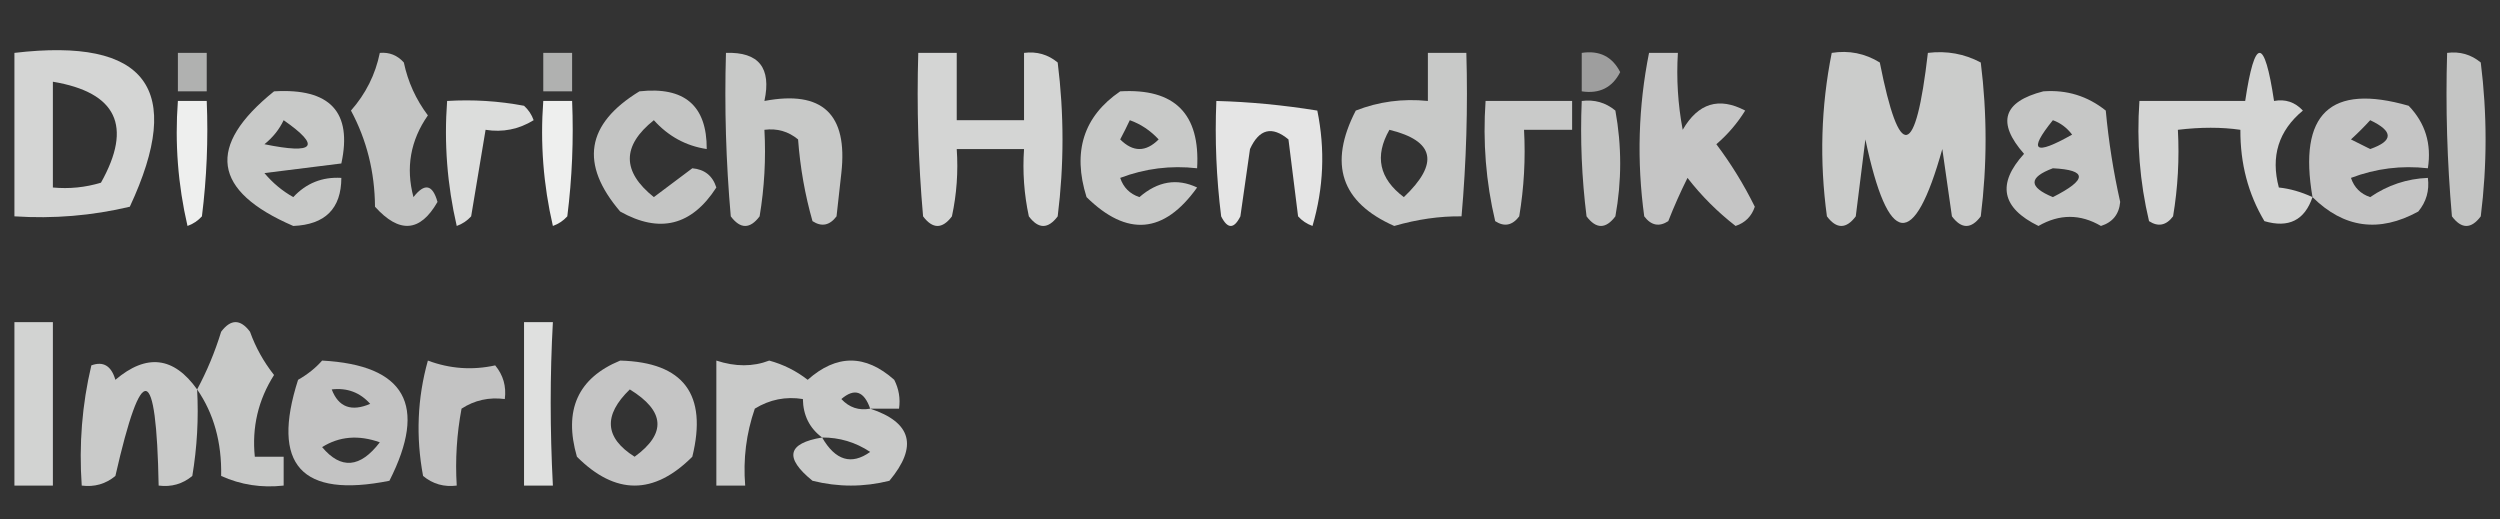 <?xml version="1.0" encoding="UTF-8"?>
<!DOCTYPE svg PUBLIC "-//W3C//DTD SVG 1.1//EN" "http://www.w3.org/Graphics/SVG/1.1/DTD/svg11.dtd">
<svg xmlns="http://www.w3.org/2000/svg" version="1.1" width="260px" height="54px" style="shape-rendering:geometricPrecision; text-rendering:geometricPrecision; image-rendering:optimizeQuality; fill-rule:evenodd; clip-rule:evenodd" xmlns:xlink="http://www.w3.org/1999/xlink">
<rect width="100%" height="100%" fill="#333333" stroke="none"/>
<g><path style="opacity:0.792" fill="#fefffe" d="M 1.5,5.5 C 15.236,3.88 19.235,9.213 13.5,21.5C 9.571,22.433 5.571,22.766 1.5,22.5C 1.5,16.833 1.5,11.167 1.5,5.5 Z M 5.5,8.5 C 12.138,9.61 13.805,13.11 10.5,19C 8.866,19.494 7.199,19.66 5.5,19.5C 5.5,15.833 5.5,12.167 5.5,8.5 Z"/></g>
<g><path style="opacity:0.615" fill="#fefffe" d="M 18.5,5.5 C 19.5,5.5 20.5,5.5 21.5,5.5C 21.5,6.833 21.5,8.167 21.5,9.5C 20.5,9.5 19.5,9.5 18.5,9.5C 18.5,8.167 18.5,6.833 18.5,5.5 Z"/></g>
<g><path style="opacity:0.711" fill="#fefffe" d="M 39.5,5.5 C 40.496,5.414 41.329,5.748 42,6.5C 42.424,8.515 43.258,10.349 44.5,12C 42.684,14.606 42.184,17.439 43,20.5C 44.156,19.007 44.99,19.174 45.5,21C 43.703,24.146 41.536,24.313 39,21.5C 38.974,17.892 38.141,14.558 36.5,11.5C 38.043,9.747 39.043,7.747 39.5,5.5 Z"/></g>
<g><path style="opacity:0.615" fill="#fefffe" d="M 56.5,5.5 C 57.5,5.5 58.5,5.5 59.5,5.5C 59.5,6.833 59.5,8.167 59.5,9.5C 58.5,9.5 57.5,9.5 56.5,9.5C 56.5,8.167 56.5,6.833 56.5,5.5 Z"/></g>
<g><path style="opacity:0.733" fill="#fefffe" d="M 75.5,5.5 C 78.91,5.384 80.244,7.05 79.5,10.5C 85.521,9.358 88.188,11.858 87.5,18C 87.333,19.5 87.167,21 87,22.5C 86.282,23.451 85.449,23.617 84.5,23C 83.718,20.259 83.218,17.426 83,14.5C 81.989,13.663 80.822,13.33 79.5,13.5C 79.665,16.518 79.498,19.518 79,22.5C 78,23.833 77,23.833 76,22.5C 75.501,16.843 75.334,11.176 75.5,5.5 Z"/></g>
<g><path style="opacity:0.795" fill="#fefffe" d="M 95.5,5.5 C 96.833,5.5 98.167,5.5 99.5,5.5C 99.5,7.833 99.5,10.167 99.5,12.5C 101.833,12.5 104.167,12.5 106.5,12.5C 106.5,10.167 106.5,7.833 106.5,5.5C 107.822,5.33 108.989,5.663 110,6.5C 110.667,11.833 110.667,17.167 110,22.5C 109,23.833 108,23.833 107,22.5C 106.503,20.19 106.337,17.857 106.5,15.5C 104.167,15.5 101.833,15.5 99.5,15.5C 99.663,17.857 99.497,20.19 99,22.5C 98,23.833 97,23.833 96,22.5C 95.501,16.843 95.334,11.176 95.5,5.5 Z"/></g>
<g><path style="opacity:0.731" fill="#fefffe" d="M 148.5,5.5 C 149.833,5.5 151.167,5.5 152.5,5.5C 152.666,11.176 152.499,16.843 152,22.5C 149.74,22.471 147.407,22.804 145,23.5C 139.466,21.054 138.133,17.054 141,11.5C 143.381,10.565 145.881,10.232 148.5,10.5C 148.5,8.833 148.5,7.167 148.5,5.5 Z M 144.5,13.5 C 149.202,14.648 149.702,16.981 146,20.5C 143.434,18.573 142.934,16.24 144.5,13.5 Z"/></g>
<g><path style="opacity:0.527" fill="#fefffe" d="M 164.5,5.5 C 166.346,5.222 167.68,5.889 168.5,7.5C 167.68,9.111 166.346,9.778 164.5,9.5C 164.5,8.167 164.5,6.833 164.5,5.5 Z"/></g>
<g><path style="opacity:0.718" fill="#fefffe" d="M 171.5,5.5 C 172.5,5.5 173.5,5.5 174.5,5.5C 174.336,8.187 174.503,10.854 175,13.5C 176.605,10.726 178.772,10.06 181.5,11.5C 180.687,12.814 179.687,13.98 178.5,15C 180.032,17.034 181.365,19.201 182.5,21.5C 182.167,22.5 181.5,23.167 180.5,23.5C 178.605,22.027 176.939,20.36 175.5,18.5C 174.756,19.991 174.09,21.491 173.5,23C 172.551,23.617 171.718,23.451 171,22.5C 170.215,16.751 170.382,11.084 171.5,5.5 Z"/></g>
<g><path style="opacity:0.749" fill="#fefffe" d="M 190.5,5.5 C 192.288,5.215 193.955,5.548 195.5,6.5C 197.557,16.872 199.224,16.538 200.5,5.5C 202.467,5.261 204.301,5.594 206,6.5C 206.667,11.833 206.667,17.167 206,22.5C 205,23.833 204,23.833 203,22.5C 202.667,20.167 202.333,17.833 202,15.5C 199.042,26.069 196.376,25.736 194,14.5C 193.667,17.167 193.333,19.833 193,22.5C 192,23.833 191,23.833 190,22.5C 189.215,16.751 189.382,11.084 190.5,5.5 Z"/></g>
<g><path style="opacity:0.79" fill="#fefffe" d="M 240.5,20.5 C 239.685,22.908 238.019,23.741 235.5,23C 233.812,20.175 232.979,17.009 233,13.5C 231.044,13.216 228.877,13.216 226.5,13.5C 226.665,16.518 226.498,19.518 226,22.5C 225.282,23.451 224.449,23.617 223.5,23C 222.536,18.934 222.203,14.768 222.5,10.5C 226.167,10.5 229.833,10.5 233.5,10.5C 234.5,3.833 235.5,3.833 236.5,10.5C 237.675,10.281 238.675,10.614 239.5,11.5C 236.969,13.594 236.136,16.261 237,19.5C 238.145,19.619 239.312,19.952 240.5,20.5 Z"/></g>
<g><path style="opacity:0.711" fill="#fefffe" d="M 254.5,5.5 C 255.822,5.33 256.989,5.663 258,6.5C 258.667,11.833 258.667,17.167 258,22.5C 257,23.833 256,23.833 255,22.5C 254.501,16.843 254.334,11.176 254.5,5.5 Z"/></g>
<g><path style="opacity:0.736" fill="#fefffe" d="M 28.5,9.5 C 34.327,9.149 36.661,11.649 35.5,17C 32.833,17.333 30.167,17.667 27.5,18C 28.354,19.022 29.354,19.855 30.5,20.5C 31.85,19.05 33.517,18.383 35.5,18.5C 35.487,21.695 33.82,23.362 30.5,23.5C 22.09,19.871 21.423,15.205 28.5,9.5 Z M 29.5,12.5 C 33.412,15.236 32.745,16.07 27.5,15C 28.381,14.292 29.047,13.458 29.5,12.5 Z"/></g>
<g><path style="opacity:0.716" fill="#fefffe" d="M 66.5,9.5 C 71.186,8.984 73.519,10.984 73.5,15.5C 71.339,15.174 69.506,14.174 68,12.5C 64.667,15.167 64.667,17.833 68,20.5C 69.329,19.506 70.662,18.506 72,17.5C 73.28,17.613 74.113,18.28 74.5,19.5C 71.938,23.474 68.604,24.307 64.5,22C 60.276,17.059 60.943,12.892 66.5,9.5 Z"/></g>
<g><path style="opacity:0.736" fill="#fefffe" d="M 116.5,9.5 C 122.167,9.167 124.833,11.833 124.5,17.5C 121.753,17.187 119.086,17.52 116.5,18.5C 116.833,19.5 117.5,20.167 118.5,20.5C 120.412,18.844 122.412,18.511 124.5,19.5C 121.057,24.319 117.223,24.652 113,20.5C 111.518,15.774 112.685,12.107 116.5,9.5 Z M 117.5,12.5 C 118.643,12.908 119.643,13.575 120.5,14.5C 119.167,15.833 117.833,15.833 116.5,14.5C 116.863,13.816 117.196,13.15 117.5,12.5 Z"/></g>
<g><path style="opacity:0.724" fill="#fefffe" d="M 212.5,9.5 C 214.936,9.317 217.103,9.984 219,11.5C 219.296,14.706 219.796,17.872 220.5,21C 220.387,22.28 219.72,23.113 218.5,23.5C 216.352,22.241 214.185,22.241 212,23.5C 208.157,21.62 207.657,19.12 210.5,16C 207.64,12.746 208.307,10.579 212.5,9.5 Z M 213.5,12.5 C 214.289,12.783 214.956,13.283 215.5,14C 211.566,16.221 210.899,15.721 213.5,12.5 Z M 213.5,17.5 C 217.102,17.678 217.102,18.678 213.5,20.5C 210.955,19.451 210.955,18.451 213.5,17.5 Z"/></g>
<g><path style="opacity:0.718" fill="#fefffe" d="M 240.5,20.5 C 239.004,11.822 242.338,8.656 250.5,11C 252.229,12.789 252.896,14.956 252.5,17.5C 249.753,17.187 247.086,17.52 244.5,18.5C 244.833,19.5 245.5,20.167 246.5,20.5C 248.323,19.253 250.323,18.586 252.5,18.5C 252.67,19.822 252.337,20.989 251.5,22C 247.429,24.229 243.762,23.729 240.5,20.5 Z M 246.5,12.5 C 248.93,13.653 248.93,14.653 246.5,15.5C 245.833,15.167 245.167,14.833 244.5,14.5C 245.243,13.818 245.909,13.152 246.5,12.5 Z"/></g>
<g><path style="opacity:0.918" fill="#fefffe" d="M 18.5,10.5 C 19.5,10.5 20.5,10.5 21.5,10.5C 21.666,14.514 21.499,18.514 21,22.5C 20.586,22.957 20.086,23.291 19.5,23.5C 18.508,19.217 18.174,14.884 18.5,10.5 Z"/></g>
<g><path style="opacity:0.829" fill="#fefffe" d="M 46.5,10.5 C 49.187,10.336 51.854,10.503 54.5,11C 54.957,11.414 55.291,11.914 55.5,12.5C 53.955,13.452 52.288,13.785 50.5,13.5C 50.002,16.487 49.502,19.487 49,22.5C 48.586,22.957 48.086,23.291 47.5,23.5C 46.508,19.217 46.174,14.884 46.5,10.5 Z"/></g>
<g><path style="opacity:0.918" fill="#fefffe" d="M 56.5,10.5 C 57.5,10.5 58.5,10.5 59.5,10.5C 59.666,14.514 59.499,18.514 59,22.5C 58.586,22.957 58.086,23.291 57.5,23.5C 56.508,19.217 56.174,14.884 56.5,10.5 Z"/></g>
<g><path style="opacity:0.871" fill="#fefffe" d="M 126.5,10.5 C 129.932,10.59 133.432,10.924 137,11.5C 137.827,15.541 137.66,19.541 136.5,23.5C 135.914,23.291 135.414,22.957 135,22.5C 134.667,19.833 134.333,17.167 134,14.5C 132.286,13.075 130.953,13.408 130,15.5C 129.667,17.833 129.333,20.167 129,22.5C 128.333,23.833 127.667,23.833 127,22.5C 126.501,18.514 126.334,14.514 126.5,10.5 Z"/></g>
<g><path style="opacity:0.739" fill="#fefffe" d="M 154.5,10.5 C 157.5,10.5 160.5,10.5 163.5,10.5C 163.5,11.5 163.5,12.5 163.5,13.5C 161.833,13.5 160.167,13.5 158.5,13.5C 158.665,16.518 158.498,19.518 158,22.5C 157.282,23.451 156.449,23.617 155.5,23C 154.536,18.934 154.203,14.768 154.5,10.5 Z"/></g>
<g><path style="opacity:0.712" fill="#fefffe" d="M 164.5,10.5 C 165.822,10.33 166.989,10.663 168,11.5C 168.667,15.167 168.667,18.833 168,22.5C 167,23.833 166,23.833 165,22.5C 164.501,18.514 164.334,14.514 164.5,10.5 Z"/></g>
<g><path style="opacity:0.783" fill="#fefffe" d="M 1.5,33.5 C 2.833,33.5 4.167,33.5 5.5,33.5C 5.5,39.167 5.5,44.833 5.5,50.5C 4.167,50.5 2.833,50.5 1.5,50.5C 1.5,44.833 1.5,39.167 1.5,33.5 Z"/></g>
<g><path style="opacity:0.737" fill="#fefffe" d="M 20.5,40.5 C 21.511,38.628 22.345,36.628 23,34.5C 24,33.167 25,33.167 26,34.5C 26.585,36.129 27.419,37.629 28.5,39C 26.854,41.595 26.188,44.428 26.5,47.5C 27.5,47.5 28.5,47.5 29.5,47.5C 29.5,48.5 29.5,49.5 29.5,50.5C 27.207,50.756 25.041,50.423 23,49.5C 23.07,46.008 22.237,43.008 20.5,40.5 Z"/></g>
<g><path style="opacity:0.845" fill="#fefffe" d="M 54.5,33.5 C 55.5,33.5 56.5,33.5 57.5,33.5C 57.196,39.007 57.196,44.674 57.5,50.5C 56.5,50.5 55.5,50.5 54.5,50.5C 54.5,44.833 54.5,39.167 54.5,33.5 Z"/></g>
<g><path style="opacity:0.741" fill="#fefffe" d="M 20.5,40.5 C 20.665,43.518 20.498,46.518 20,49.5C 18.989,50.337 17.822,50.67 16.5,50.5C 16.26,37.725 14.76,37.392 12,49.5C 10.989,50.337 9.822,50.67 8.5,50.5C 8.203,46.233 8.536,42.066 9.5,38C 10.744,37.544 11.577,38.044 12,39.5C 15.238,36.751 18.071,37.085 20.5,40.5 Z"/></g>
<g><path style="opacity:0.706" fill="#fefffe" d="M 33.5,37.5 C 42.155,37.97 44.489,42.136 40.5,50C 31.332,51.834 28.165,48.334 31,39.5C 31.995,38.934 32.828,38.267 33.5,37.5 Z M 34.5,40.5 C 36.103,40.312 37.437,40.812 38.5,42C 36.537,42.844 35.204,42.344 34.5,40.5 Z M 33.5,46.5 C 35.288,45.377 37.288,45.211 39.5,46C 37.459,48.673 35.459,48.84 33.5,46.5 Z"/></g>
<g><path style="opacity:0.707" fill="#fefffe" d="M 44.5,37.5 C 46.787,38.355 49.12,38.522 51.5,38C 52.337,39.011 52.67,40.178 52.5,41.5C 50.856,41.286 49.356,41.62 48,42.5C 47.503,45.146 47.336,47.813 47.5,50.5C 46.178,50.67 45.011,50.337 44,49.5C 43.237,45.413 43.404,41.413 44.5,37.5 Z"/></g>
<g><path style="opacity:0.718" fill="#fefffe" d="M 64.5,37.5 C 71.097,37.679 73.597,41.012 72,47.5C 68,51.5 64,51.5 60,47.5C 58.598,42.648 60.098,39.314 64.5,37.5 Z M 65.5,40.5 C 69.161,42.749 69.327,45.083 66,47.5C 62.88,45.533 62.713,43.199 65.5,40.5 Z"/></g>
<g><path style="opacity:0.74" fill="#fefffe" d="M 90.5,42.5 C 94.816,43.925 95.482,46.425 92.5,50C 89.833,50.667 87.167,50.667 84.5,50C 81.545,47.602 81.878,46.102 85.5,45.5C 84.194,44.533 83.527,43.199 83.5,41.5C 81.712,41.215 80.045,41.548 78.5,42.5C 77.607,45.084 77.274,47.751 77.5,50.5C 76.5,50.5 75.5,50.5 74.5,50.5C 74.5,46.167 74.5,41.833 74.5,37.5C 76.477,38.15 78.311,38.15 80,37.5C 81.473,37.903 82.806,38.57 84,39.5C 87,36.833 90,36.833 93,39.5C 93.483,40.448 93.65,41.448 93.5,42.5C 92.5,42.5 91.5,42.5 90.5,42.5 Z M 90.5,42.5 C 89.325,42.719 88.325,42.386 87.5,41.5C 88.859,40.335 89.859,40.668 90.5,42.5 Z M 85.5,45.5 C 87.308,45.491 88.975,45.991 90.5,47C 88.548,48.395 86.882,47.895 85.5,45.5 Z"/></g>
</svg>

